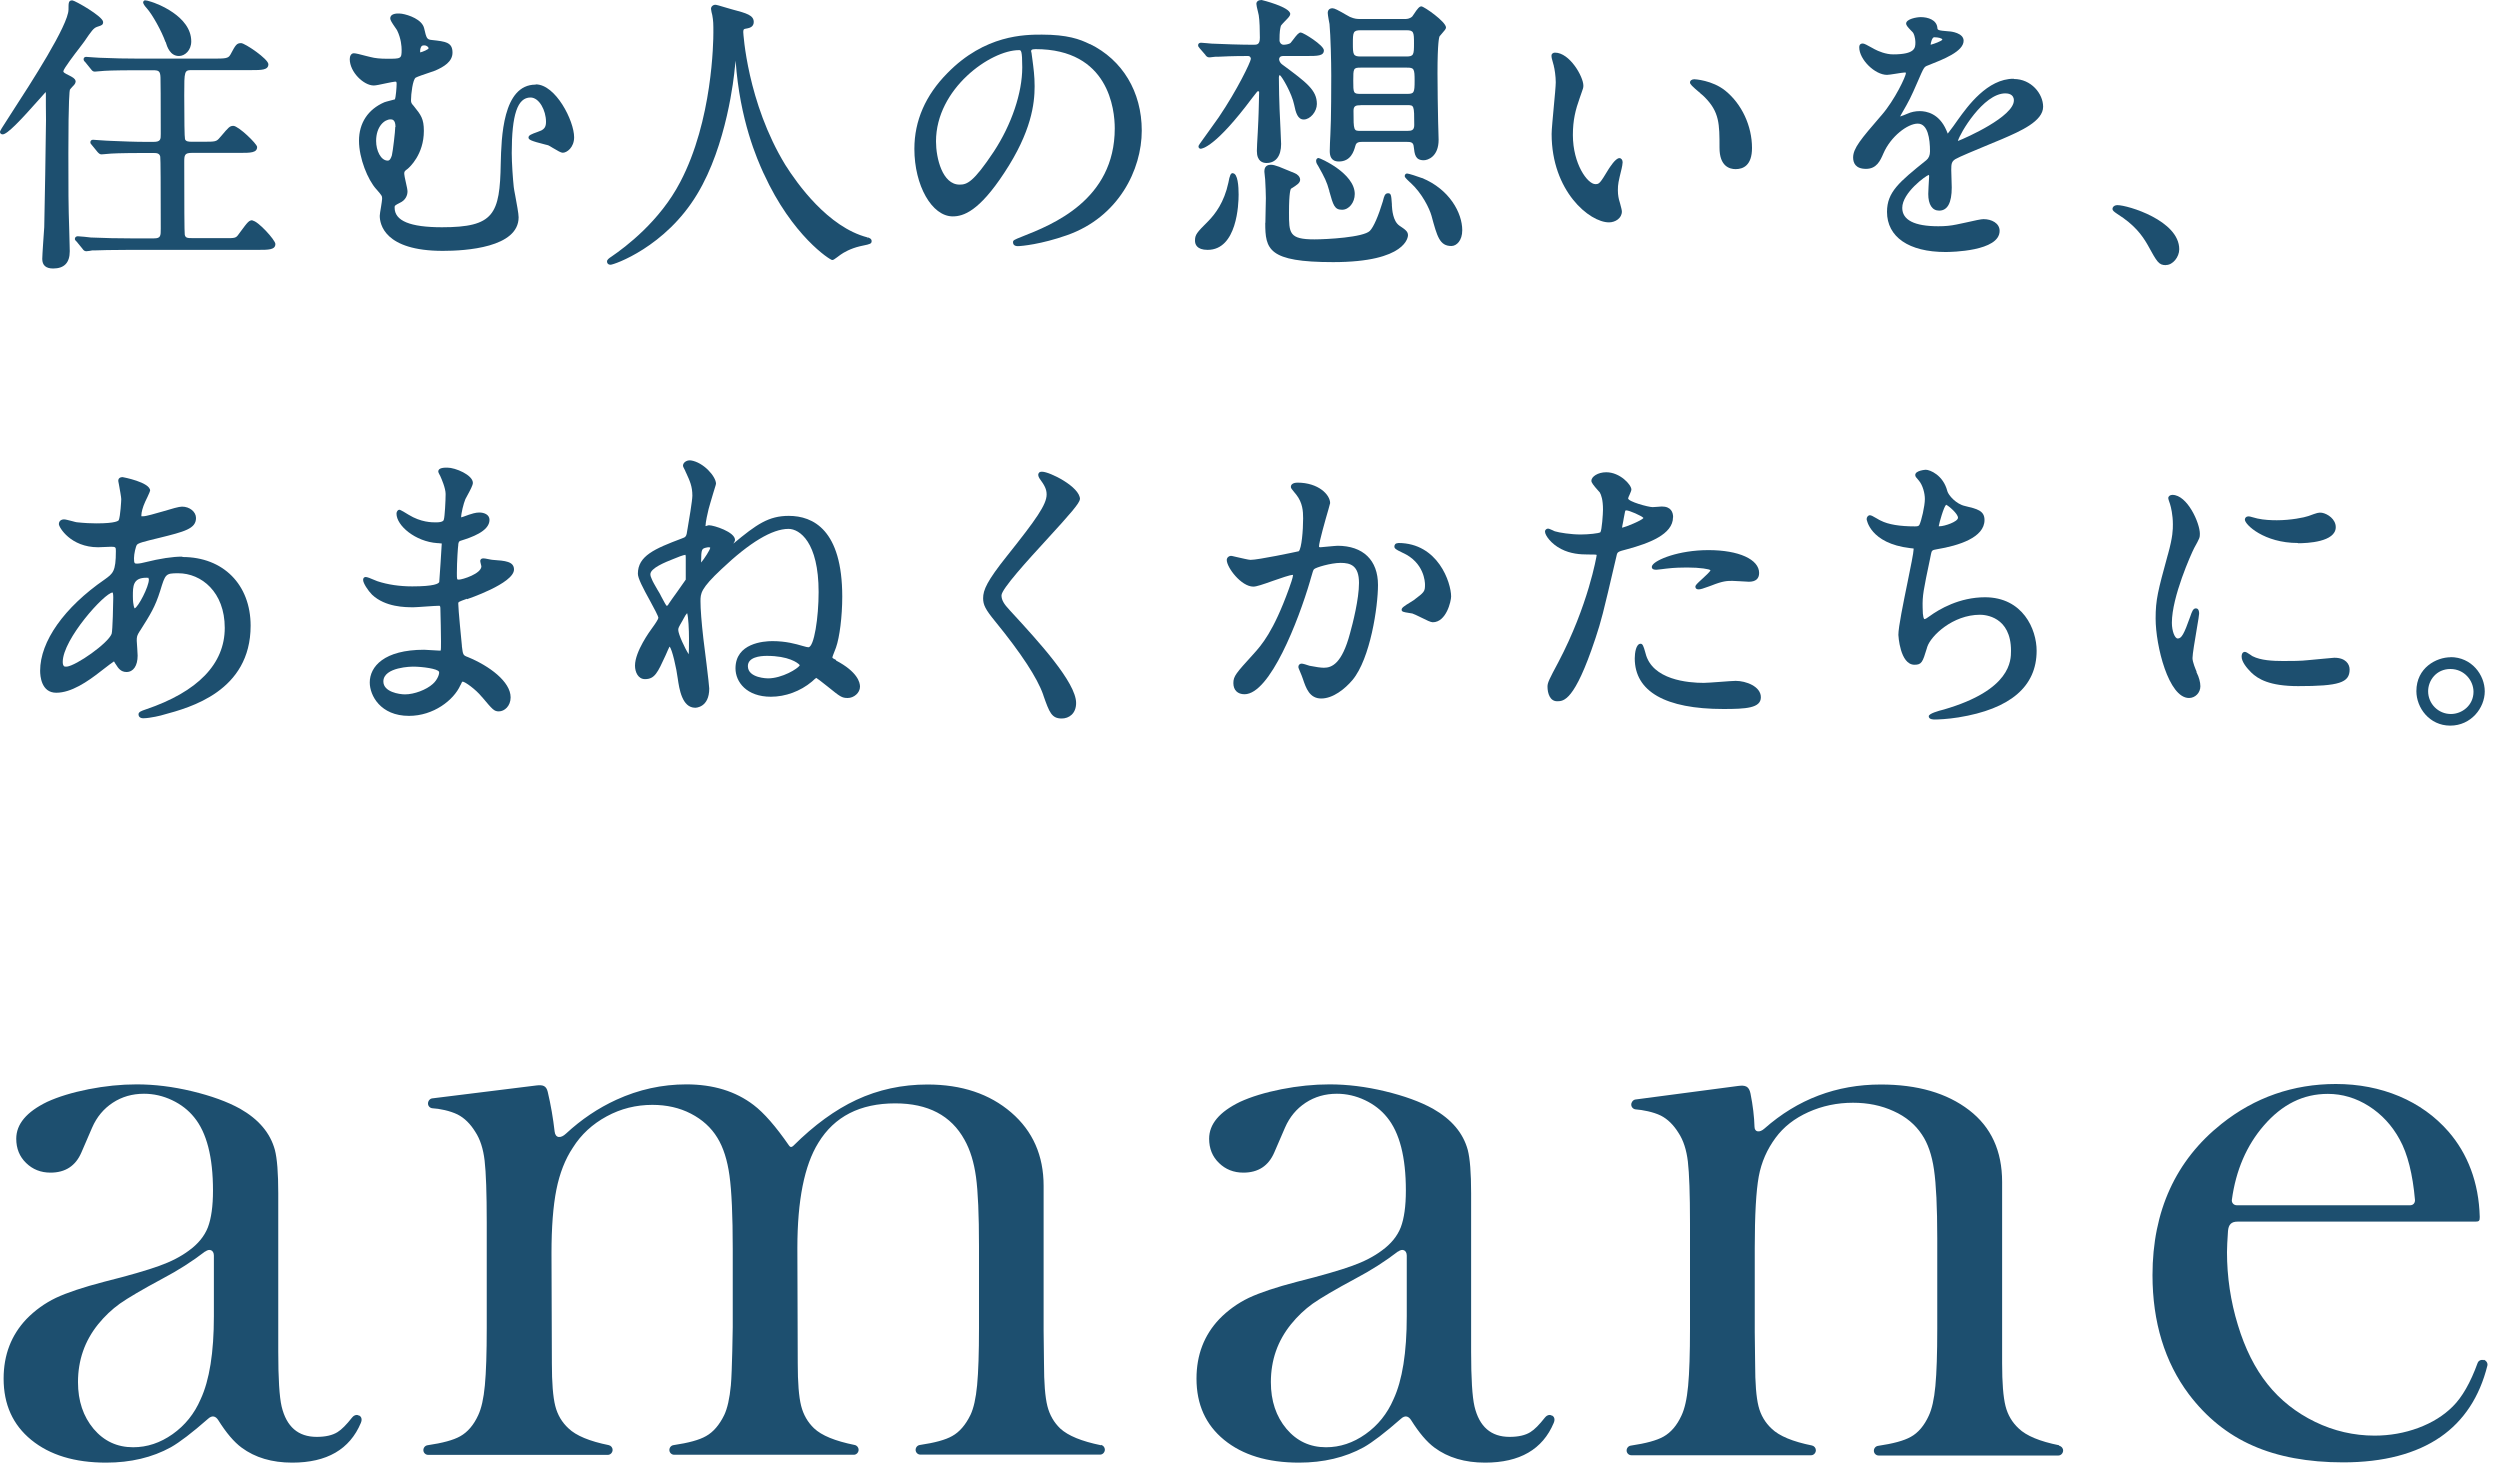 <svg width="112" height="66" viewBox="0 0 112 66" fill="none" xmlns="http://www.w3.org/2000/svg">
<path d="M11.318 9.867C11.155 9.867 11.105 9.934 10.769 10.388L10.691 10.494C10.567 10.674 10.523 10.674 10.013 10.668H8.618C8.389 10.668 8.305 10.657 8.277 10.511C8.26 10.421 8.254 9.139 8.254 7.252C8.254 6.949 8.271 6.849 8.596 6.849H10.746C11.211 6.849 11.519 6.849 11.519 6.585C11.519 6.445 10.679 5.639 10.455 5.639C10.293 5.639 10.242 5.701 9.901 6.104L9.856 6.154C9.694 6.35 9.66 6.35 9.078 6.35H8.59C8.445 6.35 8.322 6.339 8.288 6.233C8.266 6.154 8.254 5.381 8.254 4.267C8.254 3.153 8.254 3.141 8.618 3.141H11.251C11.715 3.141 12.023 3.141 12.023 2.878C12.023 2.643 10.97 1.932 10.803 1.932C10.601 1.932 10.556 2.01 10.326 2.441L10.315 2.458C10.226 2.621 10.08 2.626 9.548 2.626H6.233C5.65 2.626 5.113 2.615 4.441 2.587C4.402 2.587 4.295 2.576 4.178 2.57C4.049 2.559 3.914 2.548 3.864 2.548C3.758 2.548 3.746 2.621 3.746 2.654C3.746 2.699 3.763 2.733 3.819 2.783L4.082 3.108C4.122 3.158 4.161 3.209 4.245 3.209C4.267 3.209 4.329 3.203 4.39 3.197C4.446 3.192 4.502 3.186 4.525 3.186C4.67 3.169 5.074 3.147 6.182 3.147H6.849C7.112 3.147 7.179 3.181 7.19 3.472C7.196 3.545 7.202 4.491 7.202 6.003C7.202 6.238 7.202 6.356 6.877 6.356H6.552C6.009 6.356 5.527 6.333 4.967 6.311L4.743 6.3C4.704 6.3 4.598 6.289 4.48 6.283C4.351 6.272 4.217 6.261 4.166 6.261C4.088 6.261 4.049 6.317 4.049 6.367C4.049 6.423 4.06 6.44 4.122 6.507L4.374 6.815C4.435 6.877 4.474 6.916 4.547 6.916C4.57 6.916 4.631 6.91 4.693 6.905C4.749 6.899 4.805 6.893 4.827 6.893C4.973 6.877 5.382 6.854 6.485 6.854H6.877C7.022 6.854 7.146 6.865 7.179 7.017C7.196 7.106 7.202 8.372 7.202 10.237C7.202 10.567 7.202 10.679 6.899 10.679H5.852C5.27 10.679 4.732 10.668 4.071 10.64C3.987 10.629 3.578 10.584 3.483 10.584C3.41 10.584 3.354 10.634 3.354 10.701C3.354 10.746 3.377 10.774 3.438 10.83L3.69 11.138C3.73 11.194 3.774 11.256 3.864 11.256C3.914 11.256 4.105 11.228 4.138 11.217C4.172 11.217 4.222 11.217 4.295 11.217C4.502 11.211 4.928 11.194 5.79 11.194H11.553C12.029 11.194 12.337 11.194 12.337 10.931C12.337 10.752 11.542 9.884 11.312 9.884L11.318 9.867Z" fill="#1D4F6F"/>
<path d="M2.05 4.133C2.05 4.133 2.05 4.189 2.055 4.222C2.055 4.234 2.055 4.463 2.055 4.71C2.055 5.012 2.061 5.354 2.061 5.376C2.061 5.852 1.994 9.85 1.982 10.175C1.971 10.338 1.893 11.435 1.893 11.598C1.893 11.883 2.055 12.029 2.38 12.029C2.878 12.029 3.125 11.771 3.125 11.256C3.125 11.239 3.125 11.127 3.119 10.982C3.114 10.735 3.102 10.399 3.102 10.321C3.063 9.167 3.063 8.54 3.063 6.866C3.063 4.39 3.119 4.054 3.13 4.021C3.153 3.982 3.198 3.937 3.237 3.892C3.287 3.842 3.343 3.786 3.366 3.735C3.388 3.696 3.394 3.651 3.382 3.612C3.354 3.517 3.242 3.455 3.136 3.399C2.839 3.254 2.839 3.237 2.839 3.186C2.856 3.069 3.349 2.419 3.562 2.145C3.657 2.022 3.73 1.926 3.769 1.87C4.105 1.378 4.189 1.26 4.346 1.204L4.396 1.187C4.553 1.137 4.62 1.114 4.62 0.986C4.62 0.734 3.343 0.017 3.242 0.017C3.069 0.017 3.069 0.118 3.069 0.426C3.069 1.12 1.372 3.741 0.554 5.001C0.034 5.802 0 5.863 0 5.914C0 5.964 0.039 6.02 0.118 6.02C0.325 6.02 0.896 5.421 1.809 4.39C1.893 4.295 1.977 4.2 2.038 4.133H2.05Z" fill="#1D4F6F"/>
<path d="M7.42 1.876C7.487 2.1 7.622 2.509 8.019 2.509C8.282 2.509 8.568 2.257 8.568 1.854C8.568 0.706 6.972 0.14 6.787 0.084C6.485 -0.017 6.462 0.017 6.44 0.045C6.412 0.073 6.356 0.129 6.58 0.375C6.826 0.65 7.241 1.394 7.414 1.882L7.42 1.876Z" fill="#1D4F6F"/>
<path d="M23.996 3.791C22.517 3.791 22.462 6.177 22.433 7.325C22.394 9.604 22.131 10.181 19.802 10.181C18.373 10.181 17.679 9.895 17.679 9.302C17.679 9.212 17.679 9.206 17.92 9.083C18.166 8.971 18.256 8.753 18.256 8.579C18.256 8.506 18.228 8.366 18.177 8.148C18.144 8.002 18.11 7.84 18.11 7.79C18.11 7.683 18.122 7.666 18.267 7.56C18.34 7.498 18.989 6.927 18.989 5.863C18.989 5.32 18.855 5.146 18.553 4.771L18.536 4.749C18.435 4.637 18.413 4.603 18.413 4.486C18.413 4.217 18.491 3.556 18.625 3.478C18.704 3.433 19.017 3.326 19.219 3.259C19.342 3.22 19.443 3.186 19.494 3.164C19.88 2.996 20.272 2.766 20.272 2.358C20.272 1.893 19.964 1.859 19.348 1.792C19.124 1.77 19.107 1.725 19.001 1.266C18.911 0.874 18.312 0.666 18.004 0.616C17.881 0.599 17.657 0.588 17.545 0.683C17.506 0.722 17.483 0.767 17.483 0.823C17.483 0.896 17.55 1.008 17.701 1.226C17.741 1.288 17.78 1.333 17.791 1.361C17.97 1.725 17.993 2.089 17.993 2.229C17.993 2.632 17.97 2.632 17.349 2.632C17.046 2.632 16.8 2.61 16.593 2.554C16.559 2.548 16.492 2.526 16.408 2.509C16.139 2.436 15.932 2.386 15.854 2.386C15.725 2.386 15.669 2.52 15.669 2.649C15.669 3.231 16.296 3.83 16.744 3.83C16.834 3.83 17.046 3.786 17.276 3.735C17.45 3.702 17.645 3.657 17.701 3.657C17.752 3.657 17.769 3.657 17.769 3.763C17.769 3.898 17.735 4.357 17.69 4.452C17.651 4.463 17.573 4.486 17.5 4.502C17.354 4.542 17.259 4.564 17.22 4.581C16.486 4.9 16.083 5.51 16.083 6.306C16.083 7.101 16.481 8.053 16.85 8.467L16.867 8.484C17.113 8.77 17.119 8.775 17.119 8.91C17.119 8.96 17.091 9.128 17.069 9.274C17.041 9.442 17.013 9.598 17.013 9.666C17.013 10.035 17.214 11.239 19.841 11.239C20.86 11.239 23.234 11.094 23.234 9.733C23.234 9.576 23.15 9.128 23.083 8.764C23.049 8.59 23.021 8.439 23.016 8.378C22.977 8.019 22.926 7.291 22.926 6.854C22.926 5.135 23.184 4.368 23.766 4.368C24.158 4.368 24.461 4.95 24.461 5.454C24.461 5.662 24.405 5.762 24.248 5.846C24.226 5.858 24.142 5.891 24.074 5.914C23.811 6.009 23.677 6.059 23.677 6.16C23.677 6.255 23.772 6.311 24.422 6.474C24.483 6.49 24.534 6.502 24.556 6.507C24.59 6.518 24.679 6.574 24.763 6.625C24.987 6.759 25.133 6.843 25.211 6.843C25.396 6.843 25.721 6.608 25.721 6.149C25.721 5.41 24.892 3.78 24.002 3.78L23.996 3.791ZM17.707 5.69C17.707 5.88 17.601 6.776 17.556 6.961C17.517 7.084 17.466 7.196 17.371 7.196C17.058 7.196 16.85 6.742 16.85 6.317C16.85 5.656 17.231 5.348 17.494 5.348C17.561 5.348 17.718 5.348 17.718 5.69H17.707ZM18.827 2.352C18.827 2.352 18.822 2.341 18.822 2.296C18.822 2.206 18.844 2.094 18.911 2.05C18.933 2.038 18.967 2.033 19.006 2.033C19.13 2.033 19.202 2.122 19.202 2.162C19.191 2.218 18.933 2.324 18.833 2.346L18.827 2.352Z" fill="#1D4F6F"/>
<path d="M38.87 10.634L38.836 10.707L38.858 10.634C37.094 10.175 35.711 8.226 35.185 7.392C33.471 4.586 33.298 1.462 33.298 1.434C33.298 1.366 33.309 1.344 33.32 1.322C33.342 1.294 33.387 1.288 33.482 1.271C33.566 1.254 33.768 1.21 33.768 0.986C33.768 0.683 33.449 0.594 32.816 0.426C32.771 0.414 32.665 0.381 32.542 0.347C32.228 0.252 32.094 0.213 32.038 0.213C31.959 0.213 31.853 0.28 31.853 0.398C31.853 0.448 31.898 0.644 31.909 0.672C31.959 0.941 31.959 1.081 31.959 1.456C31.959 1.854 31.92 5.404 30.475 8.154C29.562 9.912 28.017 11.071 27.401 11.491C27.272 11.575 27.194 11.637 27.194 11.715C27.194 11.805 27.255 11.861 27.35 11.861C27.513 11.861 29.814 11.06 31.231 8.702C32.564 6.507 32.889 3.41 32.917 3.063L32.928 2.974C32.939 2.873 32.95 2.783 32.956 2.716C33.141 5.398 33.936 7.162 34.199 7.745L34.222 7.79C35.493 10.573 37.19 11.648 37.279 11.648C37.335 11.648 37.369 11.626 37.503 11.525L37.654 11.413C37.794 11.312 38.102 11.133 38.528 11.032L38.657 11.004C38.982 10.937 39.049 10.92 39.049 10.797C39.049 10.691 38.931 10.651 38.87 10.634Z" fill="#1D4F6F"/>
<path d="M48.821 1.977C48.379 1.753 47.807 1.551 46.676 1.551C45.914 1.551 44.128 1.551 42.443 3.276C41.462 4.267 40.964 5.41 40.964 6.67C40.964 8.31 41.748 9.694 42.683 9.694C43.159 9.694 43.859 9.47 44.99 7.745C46.211 5.897 46.351 4.642 46.351 3.864C46.351 3.405 46.301 3.046 46.256 2.699C46.245 2.61 46.234 2.526 46.222 2.447C46.222 2.408 46.211 2.374 46.206 2.346C46.206 2.33 46.194 2.313 46.194 2.307C46.194 2.257 46.194 2.201 46.391 2.201C49.683 2.201 49.941 4.917 49.941 5.751C49.941 8.966 47.135 10.069 45.786 10.601C45.422 10.746 45.383 10.763 45.383 10.858C45.383 10.943 45.438 11.027 45.595 11.027C45.769 11.027 46.648 10.943 47.796 10.539C50.114 9.727 51.151 7.599 51.151 5.852C51.151 4.105 50.282 2.682 48.827 1.971L48.821 1.977ZM45.797 3.018C45.797 4.161 45.321 5.572 44.526 6.787C43.607 8.17 43.322 8.271 42.991 8.271C42.218 8.271 41.933 7.084 41.933 6.334C41.933 3.97 44.38 2.246 45.651 2.246C45.741 2.246 45.797 2.246 45.797 3.018Z" fill="#1D4F6F"/>
<path d="M56.683 9.985C56.683 11.172 56.812 11.743 59.724 11.743C63.039 11.743 63.078 10.584 63.078 10.539C63.078 10.371 62.961 10.287 62.692 10.108C62.395 9.901 62.367 9.374 62.356 9.201V9.145C62.328 8.742 62.322 8.658 62.182 8.658C62.042 8.658 62.009 8.798 61.964 8.971L61.953 9.016C61.751 9.682 61.538 10.17 61.37 10.343C61.079 10.634 59.444 10.724 58.884 10.724C57.747 10.724 57.747 10.444 57.747 9.52C57.747 8.596 57.82 8.467 57.842 8.45C58.106 8.288 58.246 8.193 58.246 8.053C58.246 7.913 58.117 7.801 57.999 7.756C57.954 7.734 57.82 7.678 57.344 7.487C57.344 7.487 57.322 7.482 57.322 7.476C57.12 7.409 57.042 7.381 56.935 7.381C56.644 7.381 56.644 7.61 56.644 7.694C56.644 7.728 56.655 7.823 56.666 7.913C56.678 7.997 56.683 8.081 56.683 8.114C56.694 8.355 56.711 8.63 56.711 8.882C56.711 8.96 56.706 9.184 56.7 9.408C56.694 9.649 56.689 9.895 56.689 9.979L56.683 9.985Z" fill="#1D4F6F"/>
<path d="M59.562 1.07C59.612 1.618 59.64 2.761 59.64 3.382C59.64 3.59 59.64 5.426 59.601 6.026C59.59 6.216 59.573 6.597 59.573 6.765C59.573 6.966 59.618 7.235 59.982 7.235C60.519 7.235 60.654 6.77 60.715 6.552L60.726 6.518C60.76 6.378 60.883 6.356 61.018 6.356H63.022C63.207 6.356 63.319 6.373 63.336 6.574C63.375 6.916 63.403 7.179 63.784 7.179C63.969 7.179 64.45 7.017 64.45 6.261C64.45 6.194 64.445 6.014 64.439 5.841C64.434 5.678 64.428 5.522 64.428 5.46C64.417 4.827 64.4 4.038 64.4 3.287C64.4 1.887 64.473 1.663 64.495 1.624C64.506 1.607 64.551 1.557 64.585 1.518C64.719 1.366 64.781 1.294 64.781 1.232C64.781 0.974 63.795 0.286 63.678 0.286C63.588 0.286 63.504 0.386 63.342 0.633C63.314 0.678 63.28 0.728 63.269 0.739C63.146 0.851 63.011 0.851 62.944 0.851H60.939C60.81 0.851 60.693 0.851 60.474 0.756C60.435 0.739 60.362 0.694 60.273 0.644C59.942 0.454 59.786 0.37 59.696 0.37C59.562 0.37 59.483 0.448 59.483 0.582C59.483 0.678 59.562 1.075 59.562 1.075V1.07ZM63.034 4.206H60.95C60.631 4.206 60.626 4.166 60.626 3.618C60.626 3.069 60.631 3.03 60.95 3.03H63.034C63.347 3.03 63.375 3.074 63.375 3.618C63.375 4.161 63.347 4.206 63.034 4.206ZM63.006 2.531H60.962C60.62 2.531 60.609 2.447 60.609 1.943C60.609 1.439 60.62 1.355 60.962 1.355H63.006C63.336 1.355 63.347 1.439 63.347 1.943C63.347 2.447 63.336 2.531 63.006 2.531ZM60.95 4.71H63.045C63.347 4.71 63.358 4.71 63.358 5.6C63.358 5.841 63.235 5.863 63.045 5.863H60.95C60.648 5.863 60.637 5.863 60.637 4.962C60.637 4.732 60.76 4.715 60.95 4.715V4.71Z" fill="#1D4F6F"/>
<path d="M54.001 2.464C54.034 2.509 54.085 2.57 54.169 2.57C54.197 2.57 54.27 2.565 54.337 2.554C54.387 2.548 54.438 2.542 54.454 2.542C54.471 2.542 54.51 2.542 54.572 2.542C54.779 2.531 55.216 2.509 55.922 2.509C55.994 2.509 56.039 2.576 56.039 2.638C56.028 2.778 55.434 4.021 54.6 5.253C54.544 5.337 54.376 5.572 54.197 5.818C53.693 6.513 53.693 6.518 53.693 6.558C53.693 6.658 53.777 6.664 53.788 6.664C53.85 6.664 54.449 6.602 56.106 4.379L56.146 4.329C56.274 4.161 56.336 4.082 56.358 4.082C56.381 4.082 56.409 4.105 56.409 4.122C56.409 4.194 56.403 4.402 56.398 4.603C56.392 4.799 56.386 4.99 56.386 5.051C56.386 5.191 56.364 5.572 56.347 5.942C56.325 6.3 56.308 6.642 56.308 6.765C56.308 7.235 56.577 7.302 56.739 7.302C57.154 7.302 57.394 6.994 57.394 6.451C57.394 6.401 57.383 6.126 57.366 5.779C57.338 5.225 57.305 4.469 57.305 4.25C57.305 4.189 57.305 4.026 57.299 3.858C57.299 3.69 57.294 3.528 57.294 3.466C57.294 3.388 57.333 3.366 57.333 3.36C57.439 3.433 57.876 4.189 57.977 4.687C58.05 5.051 58.139 5.354 58.408 5.354C58.699 5.354 58.996 5.001 58.996 4.659C58.996 4.038 58.542 3.702 57.445 2.89C57.316 2.794 57.305 2.682 57.305 2.654C57.305 2.61 57.322 2.509 57.49 2.509H58.526C59.018 2.509 59.31 2.509 59.31 2.257C59.31 2.027 58.386 1.456 58.274 1.456C58.184 1.456 58.094 1.562 57.926 1.786C57.887 1.837 57.837 1.904 57.82 1.921C57.747 1.988 57.562 2.005 57.506 2.005C57.394 2.005 57.322 1.898 57.322 1.82C57.322 1.389 57.35 1.294 57.383 1.159C57.394 1.126 57.501 1.019 57.568 0.946C57.736 0.778 57.803 0.7 57.803 0.627C57.803 0.314 56.532 0 56.521 0C56.375 0 56.286 0.067 56.286 0.174C56.286 0.23 56.314 0.358 56.358 0.532C56.375 0.599 56.386 0.661 56.392 0.683C56.431 0.913 56.442 1.366 56.442 1.691C56.442 2.016 56.302 2.005 56.129 2.005C55.619 2.005 54.768 1.977 54.281 1.954C54.242 1.954 54.135 1.943 54.034 1.932C53.934 1.921 53.844 1.915 53.81 1.915C53.693 1.915 53.676 1.988 53.676 2.022C53.676 2.078 53.687 2.094 53.749 2.167L54.006 2.464H54.001Z" fill="#1D4F6F"/>
<path d="M59.55 8.557C59.73 9.201 59.786 9.397 60.127 9.397C60.435 9.397 60.693 9.072 60.693 8.691C60.693 7.762 59.136 7.078 59.069 7.078C59.002 7.078 58.962 7.146 58.962 7.196C58.962 7.286 58.985 7.325 59.052 7.431C59.349 7.958 59.444 8.154 59.545 8.529L59.556 8.557H59.55Z" fill="#1D4F6F"/>
<path d="M63.694 7.974C63.521 7.907 63.101 7.773 63.039 7.773C63.017 7.773 62.933 7.784 62.933 7.89C62.933 7.929 62.944 7.957 63.163 8.165L63.185 8.181C63.711 8.658 64.042 9.346 64.131 9.665C64.383 10.595 64.495 11.021 65.022 11.021C65.257 11.021 65.509 10.774 65.509 10.315C65.509 9.542 64.943 8.484 63.706 7.974H63.694Z" fill="#1D4F6F"/>
<path d="M55.227 7.756C55.138 7.756 55.093 7.846 55.031 8.187C54.841 9.072 54.438 9.587 54.146 9.89C53.603 10.433 53.536 10.511 53.536 10.786C53.536 10.937 53.609 11.194 54.102 11.194C55.423 11.194 55.49 9.134 55.49 8.719C55.49 8.361 55.457 7.762 55.227 7.762V7.756Z" fill="#1D4F6F"/>
<path d="M76.177 4.183C76.261 4.25 76.334 4.312 76.362 4.345C77.034 5.017 77.034 5.555 77.034 6.619C77.034 7.453 77.487 7.577 77.756 7.577C78.092 7.577 78.49 7.414 78.49 6.63C78.49 5.639 78.03 4.659 77.297 4.065C76.709 3.589 75.919 3.55 75.908 3.55C75.79 3.55 75.712 3.612 75.712 3.696C75.712 3.769 75.796 3.858 76.177 4.177V4.183Z" fill="#1D4F6F"/>
<path d="M69.608 2.946C69.647 3.08 69.698 3.427 69.698 3.685C69.698 3.847 69.653 4.334 69.608 4.799C69.563 5.298 69.513 5.813 69.513 6.003C69.513 8.562 71.21 9.962 72.083 9.962C72.363 9.962 72.66 9.778 72.66 9.475C72.66 9.414 72.626 9.29 72.576 9.1L72.553 9.022C72.52 8.915 72.481 8.747 72.481 8.523C72.481 8.254 72.503 8.148 72.649 7.554C72.665 7.504 72.694 7.325 72.694 7.269C72.694 7.162 72.632 7.084 72.548 7.084C72.369 7.084 72.106 7.521 72.072 7.566C71.674 8.226 71.646 8.249 71.473 8.249C71.12 8.249 70.465 7.342 70.465 6.048C70.465 5.382 70.582 4.917 70.773 4.385C70.806 4.29 70.829 4.217 70.851 4.161C70.918 3.976 70.935 3.931 70.935 3.836C70.935 3.433 70.319 2.358 69.664 2.358C69.585 2.358 69.507 2.402 69.507 2.492C69.507 2.582 69.518 2.615 69.591 2.878L69.614 2.957L69.608 2.946Z" fill="#1D4F6F"/>
<path d="M90.21 3.528C89.034 3.528 88.15 4.76 87.718 5.359C87.657 5.454 87.377 5.841 87.259 5.986C87.237 5.941 87.214 5.88 87.192 5.824C86.867 5.085 86.307 4.978 86.005 4.978C85.809 4.978 85.624 5.017 85.462 5.09C85.361 5.135 85.198 5.197 85.126 5.219C85.137 5.197 85.148 5.169 85.176 5.124L85.198 5.085C85.54 4.491 85.596 4.385 85.91 3.662C86.195 3.001 86.201 2.996 86.363 2.934L86.391 2.923C87.058 2.66 87.97 2.307 87.97 1.825C87.97 1.478 87.41 1.405 87.31 1.405C86.806 1.366 86.8 1.344 86.794 1.243C86.761 0.89 86.374 0.767 86.05 0.767C85.865 0.767 85.394 0.851 85.394 1.058C85.394 1.131 85.467 1.215 85.618 1.372C85.658 1.411 85.708 1.461 85.714 1.478C85.803 1.646 85.809 1.859 85.809 1.898C85.809 2.139 85.809 2.436 84.812 2.436C84.487 2.436 84.151 2.296 83.983 2.206C83.961 2.195 83.927 2.178 83.882 2.15C83.642 2.016 83.518 1.949 83.451 1.949C83.378 1.949 83.294 1.977 83.294 2.122C83.294 2.665 83.994 3.354 84.538 3.354C84.599 3.354 84.75 3.332 84.924 3.304C85.081 3.281 85.26 3.248 85.322 3.248C85.361 3.248 85.383 3.259 85.389 3.259C85.389 3.41 84.885 4.48 84.297 5.157L84.252 5.208C83.378 6.221 83.02 6.641 83.02 7.056C83.02 7.291 83.121 7.565 83.597 7.565C84.073 7.565 84.235 7.201 84.375 6.877C84.706 6.109 85.462 5.538 85.915 5.538C86.369 5.538 86.464 6.216 86.464 6.781C86.464 6.955 86.408 7.089 86.296 7.179C85.086 8.153 84.538 8.601 84.538 9.492C84.538 10.617 85.518 11.29 87.158 11.29C87.405 11.29 89.583 11.261 89.583 10.343C89.583 9.996 89.219 9.817 88.861 9.817C88.754 9.817 88.469 9.878 88.077 9.968C87.898 10.007 87.724 10.046 87.657 10.057C87.388 10.114 87.142 10.136 86.834 10.136C85.764 10.136 85.221 9.856 85.221 9.313C85.221 8.635 86.279 7.868 86.414 7.834C86.419 7.84 86.425 7.868 86.425 7.913C86.425 7.918 86.425 7.957 86.419 8.013C86.408 8.198 86.386 8.59 86.386 8.691C86.386 9.167 86.565 9.436 86.873 9.436C87.248 9.436 87.438 9.089 87.438 8.4C87.438 8.338 87.433 8.17 87.427 8.002C87.422 7.834 87.416 7.672 87.416 7.61C87.416 7.336 87.433 7.235 87.601 7.129C87.758 7.033 88.514 6.72 89.068 6.49C89.32 6.384 89.533 6.3 89.634 6.255L89.701 6.227C90.518 5.874 91.532 5.432 91.532 4.782C91.532 4.194 90.994 3.539 90.222 3.539L90.21 3.528ZM90.222 4.497C90.222 5.219 88.094 6.171 87.713 6.317C87.797 5.986 88.85 4.183 89.841 4.183C89.953 4.183 90.222 4.211 90.222 4.497ZM86.492 2.01C86.492 1.943 86.554 1.669 86.649 1.669C86.828 1.669 87.013 1.713 87.018 1.775C86.985 1.842 86.649 1.965 86.492 2.005V2.01Z" fill="#1D4F6F"/>
<path d="M97.042 11.872C97.339 11.872 97.63 11.519 97.63 11.166C97.63 9.879 95.317 9.19 94.864 9.19C94.718 9.19 94.64 9.274 94.64 9.363C94.64 9.425 94.69 9.475 94.858 9.587C95.631 10.075 95.962 10.534 96.208 10.959C96.645 11.755 96.712 11.878 97.037 11.878L97.042 11.872Z" fill="#1D4F6F"/>
<path d="M8.165 24.937C7.734 24.937 7.174 25.021 6.502 25.189C6.429 25.211 6.238 25.25 6.149 25.25C6.031 25.25 6.003 25.25 6.003 25.004C6.003 24.819 6.082 24.478 6.132 24.41C6.194 24.326 6.44 24.265 7.134 24.097C8.266 23.817 8.781 23.688 8.781 23.206C8.781 22.926 8.495 22.697 8.154 22.697C8.019 22.697 7.689 22.792 7.302 22.91C6.95 23.01 6.552 23.128 6.423 23.128C6.356 23.128 6.334 23.128 6.334 23.128C6.334 23.128 6.334 23.111 6.334 23.078C6.334 22.96 6.39 22.725 6.507 22.473C6.507 22.473 6.726 22.025 6.726 21.98C6.726 21.605 5.505 21.375 5.494 21.375C5.348 21.375 5.298 21.459 5.298 21.532C5.298 21.543 5.298 21.56 5.331 21.722C5.365 21.918 5.432 22.277 5.432 22.361C5.432 22.422 5.393 23.134 5.32 23.302C5.309 23.324 5.214 23.447 4.318 23.447C4.11 23.447 3.791 23.436 3.438 23.397C3.41 23.397 3.338 23.374 3.254 23.352C3.058 23.302 2.929 23.268 2.873 23.268C2.727 23.268 2.638 23.352 2.638 23.481C2.638 23.621 3.164 24.517 4.396 24.517C4.458 24.517 4.682 24.506 4.833 24.5C4.911 24.5 4.973 24.494 4.984 24.494C5.186 24.494 5.191 24.522 5.191 24.69C5.191 25.603 5.062 25.693 4.687 25.962C2.878 27.21 1.798 28.734 1.798 30.05C1.798 30.279 1.848 31.035 2.52 31.035C3.192 31.035 3.92 30.542 4.53 30.061L4.676 29.949C4.81 29.842 5.029 29.68 5.107 29.63C5.124 29.652 5.146 29.691 5.174 29.742L5.191 29.764L5.202 29.781C5.292 29.926 5.41 30.106 5.667 30.106C5.975 30.106 6.166 29.826 6.166 29.372C6.166 29.327 6.154 29.193 6.149 29.053C6.138 28.907 6.126 28.756 6.126 28.706C6.126 28.521 6.138 28.47 6.261 28.274L6.278 28.252C6.742 27.518 6.95 27.188 7.174 26.477C7.409 25.71 7.414 25.682 7.986 25.682C9.022 25.682 10.069 26.522 10.069 28.129C10.069 29.736 8.876 30.99 6.518 31.786C6.339 31.847 6.205 31.892 6.205 32.004C6.205 32.088 6.261 32.178 6.418 32.178C6.72 32.178 7.252 32.049 7.342 32.015C8.506 31.702 11.228 30.968 11.228 28.034C11.228 26.191 10.002 24.954 8.176 24.954L8.165 24.937ZM6.031 27.255C6.031 27.255 5.953 27.149 5.953 26.706C5.953 26.264 5.953 25.883 6.552 25.883C6.63 25.883 6.653 25.889 6.647 25.883C6.653 25.894 6.664 25.945 6.67 25.962C6.67 26.286 6.188 27.205 6.031 27.255ZM2.862 29.837C2.828 29.809 2.811 29.742 2.811 29.652C2.811 28.638 4.693 26.55 5.046 26.544C5.051 26.55 5.074 26.589 5.074 26.774C5.074 27.009 5.046 28.274 5.001 28.398C4.833 28.829 3.422 29.814 2.996 29.865C2.934 29.87 2.89 29.865 2.862 29.842V29.837Z" fill="#1D4F6F"/>
<path d="M20.916 26.846C20.916 26.846 23.027 26.141 23.027 25.514C23.027 25.15 22.63 25.122 22.075 25.082C22.047 25.082 21.958 25.066 21.879 25.049C21.767 25.026 21.7 25.015 21.661 25.015C21.526 25.015 21.515 25.105 21.515 25.133C21.515 25.161 21.526 25.2 21.543 25.273C21.555 25.312 21.566 25.351 21.566 25.368C21.566 25.704 20.715 25.967 20.558 25.967C20.468 25.967 20.468 25.967 20.468 25.665C20.468 25.139 20.518 24.472 20.53 24.422C20.53 24.416 20.53 24.41 20.53 24.399C20.537 24.302 20.567 24.246 20.619 24.231L20.67 24.215C21.078 24.086 21.93 23.811 21.93 23.291C21.93 23.05 21.683 22.96 21.471 22.96C21.302 22.96 21.123 23.022 21 23.061L20.972 23.072C20.782 23.139 20.698 23.173 20.659 23.178C20.659 22.999 20.765 22.562 20.849 22.361C20.86 22.338 20.888 22.282 20.927 22.215C21.067 21.958 21.185 21.739 21.185 21.633C21.185 21.28 20.401 20.95 20.043 20.95C19.908 20.95 19.634 20.95 19.634 21.123C19.634 21.157 19.651 21.185 19.695 21.274C19.712 21.302 19.729 21.331 19.735 21.353C19.774 21.437 19.964 21.868 19.964 22.131C19.964 22.422 19.925 23.151 19.886 23.268C19.88 23.307 19.858 23.402 19.533 23.402C19.348 23.402 18.861 23.402 18.306 23.061C18.306 23.061 17.948 22.837 17.898 22.837C17.814 22.837 17.763 22.927 17.763 23.011C17.763 23.548 18.609 24.265 19.595 24.332H19.628C19.695 24.338 19.762 24.343 19.791 24.349C19.779 24.556 19.69 26.006 19.678 26.074C19.651 26.146 19.46 26.27 18.469 26.27C17.898 26.27 17.371 26.191 16.912 26.04L16.856 26.018C16.57 25.895 16.447 25.85 16.386 25.85C16.352 25.85 16.268 25.861 16.268 25.984C16.268 26.124 16.486 26.46 16.671 26.645C17.27 27.205 18.166 27.205 18.514 27.205H18.536C18.62 27.205 18.85 27.188 19.096 27.171C19.337 27.154 19.589 27.138 19.678 27.138C19.712 27.138 19.729 27.177 19.729 27.255C19.74 27.597 19.757 28.471 19.757 28.745C19.757 28.958 19.757 29.12 19.74 29.148C19.74 29.148 19.729 29.148 19.695 29.148C19.651 29.148 19.527 29.137 19.393 29.131C19.236 29.12 19.068 29.109 19.001 29.109C17.203 29.109 16.565 29.865 16.565 30.576C16.565 31.153 17.041 32.071 18.323 32.071C19.421 32.071 20.328 31.366 20.625 30.699L20.636 30.683C20.686 30.57 20.703 30.537 20.726 30.537C20.826 30.537 21.308 30.878 21.582 31.215L21.599 31.231C22.075 31.797 22.137 31.87 22.35 31.87C22.602 31.87 22.876 31.629 22.876 31.242C22.876 30.537 21.919 29.831 20.966 29.439C20.742 29.355 20.742 29.344 20.692 28.947V28.919C20.675 28.756 20.53 27.283 20.53 27.037C20.53 26.97 20.53 26.964 20.922 26.824L20.916 26.846ZM19.387 30.643C19.102 30.901 18.558 31.108 18.144 31.108C17.892 31.108 17.175 31.002 17.175 30.531C17.175 29.87 18.486 29.865 18.497 29.865C18.934 29.865 19.611 29.96 19.667 30.095C19.701 30.167 19.606 30.453 19.387 30.643Z" fill="#1D4F6F"/>
<path d="M37.458 29.568C37.369 29.523 37.29 29.484 37.29 29.456C37.29 29.417 37.369 29.232 37.402 29.142C37.425 29.086 37.447 29.036 37.453 29.008C37.615 28.549 37.733 27.613 37.733 26.729C37.733 23.738 36.428 23.111 35.336 23.111C34.44 23.111 33.902 23.481 32.855 24.354C32.9 24.282 32.928 24.226 32.928 24.186C32.928 23.834 31.982 23.531 31.763 23.531C31.741 23.531 31.718 23.537 31.651 23.559C31.64 23.559 31.623 23.57 31.606 23.57C31.612 23.369 31.702 22.988 31.746 22.803C31.769 22.708 31.87 22.378 31.948 22.109C32.077 21.694 32.077 21.689 32.077 21.672C32.077 21.347 31.517 20.709 30.946 20.625C30.839 20.613 30.738 20.647 30.671 20.709C30.626 20.753 30.598 20.804 30.598 20.866C30.598 20.899 30.615 20.927 30.649 20.994C30.671 21.039 30.705 21.095 30.722 21.151L30.744 21.196C30.901 21.538 31.018 21.784 31.018 22.209C31.018 22.411 30.862 23.352 30.806 23.666L30.794 23.733C30.755 24.035 30.727 24.063 30.542 24.125C29.327 24.584 28.577 24.903 28.577 25.704C28.577 25.905 28.801 26.337 29.126 26.925C29.288 27.227 29.495 27.602 29.495 27.681C29.495 27.731 29.355 27.95 29.21 28.145C29.131 28.252 28.448 29.181 28.448 29.82C28.448 30.111 28.588 30.425 28.896 30.425C29.333 30.425 29.462 30.134 29.82 29.355C29.887 29.204 29.977 28.991 29.994 28.969C30.106 29.047 30.313 29.977 30.363 30.397C30.43 30.856 30.554 31.707 31.147 31.707C31.175 31.707 31.774 31.696 31.774 30.845C31.774 30.705 31.545 28.851 31.511 28.61C31.427 27.871 31.382 27.294 31.382 26.942C31.382 26.589 31.382 26.376 32.329 25.491C33.589 24.298 34.597 23.694 35.325 23.694C35.823 23.694 36.674 24.287 36.674 26.521C36.674 27.664 36.473 28.997 36.215 28.997C36.176 28.997 36.12 28.985 35.946 28.935C35.655 28.851 35.218 28.722 34.602 28.722C34.216 28.722 32.95 28.812 32.95 29.943C32.95 30.553 33.449 31.214 34.535 31.214C35.19 31.214 35.857 30.968 36.372 30.537C36.467 30.442 36.546 30.386 36.568 30.369C36.624 30.402 36.781 30.52 37.089 30.766C37.638 31.209 37.71 31.27 37.979 31.27C38.248 31.27 38.528 31.046 38.528 30.761C38.528 30.576 38.422 30.1 37.453 29.59L37.458 29.568ZM29.943 27.087L29.938 27.093C29.926 27.104 29.893 27.143 29.87 27.143C29.842 27.132 29.758 26.975 29.618 26.712L29.607 26.689C29.585 26.639 29.523 26.527 29.445 26.404C29.361 26.258 29.232 26.034 29.21 25.967C29.165 25.878 29.137 25.794 29.137 25.726C29.137 25.452 29.809 25.183 30.178 25.038C30.33 24.97 30.632 24.858 30.694 24.858C30.705 24.858 30.705 24.858 30.71 24.858C30.722 24.881 30.722 24.965 30.722 25.043V25.967C30.677 26.034 30.498 26.286 30.352 26.494C30.178 26.734 29.999 26.986 29.938 27.081L29.943 27.087ZM30.582 27.793L30.615 27.731C30.671 27.613 30.744 27.507 30.783 27.468C30.839 27.63 30.867 28.224 30.867 28.616C30.867 28.963 30.862 29.187 30.856 29.31C30.694 29.075 30.386 28.409 30.386 28.224C30.386 28.134 30.397 28.112 30.582 27.793ZM31.41 25.194C31.41 25.194 31.41 25.161 31.41 25.144C31.41 24.595 31.455 24.584 31.612 24.539C31.674 24.522 31.724 24.517 31.752 24.517C31.797 24.517 31.819 24.528 31.819 24.539C31.814 24.629 31.55 25.038 31.416 25.194H31.41ZM35.829 29.803C35.756 29.954 35.034 30.391 34.406 30.391C34.395 30.391 33.505 30.386 33.505 29.842C33.505 29.445 34.037 29.383 34.356 29.383C35.325 29.383 35.745 29.691 35.829 29.797V29.803Z" fill="#1D4F6F"/>
<path d="M48.384 22.366C48.384 21.806 47.023 21.134 46.693 21.134C46.642 21.134 46.564 21.134 46.536 21.196C46.48 21.28 46.536 21.375 46.575 21.442C46.794 21.739 46.889 21.913 46.889 22.154C46.889 22.602 46.424 23.262 45.125 24.892C44.212 26.035 44.044 26.432 44.044 26.802C44.044 27.099 44.15 27.306 44.57 27.821L44.593 27.849C45.752 29.271 46.469 30.369 46.732 31.114L46.749 31.17C47.012 31.915 47.113 32.189 47.566 32.189C47.886 32.189 48.21 31.976 48.21 31.494C48.21 30.576 46.53 28.745 45.304 27.412L45.237 27.339C44.968 27.054 44.867 26.875 44.867 26.673C44.867 26.387 46.043 25.099 46.906 24.159C47.953 23.016 48.378 22.529 48.378 22.361L48.384 22.366Z" fill="#1D4F6F"/>
<path d="M62.642 24.332C62.502 24.332 62.468 24.416 62.468 24.489C62.468 24.573 62.558 24.629 62.77 24.73L62.826 24.758C63.812 25.194 63.84 26.09 63.84 26.191C63.84 26.505 63.812 26.527 63.33 26.891C63.308 26.908 63.241 26.947 63.179 26.986C62.882 27.166 62.793 27.233 62.793 27.317C62.793 27.406 62.882 27.423 63.106 27.457C63.162 27.468 63.241 27.479 63.274 27.485C63.336 27.502 63.493 27.58 63.644 27.653C63.924 27.793 64.098 27.877 64.187 27.877C64.798 27.877 65.01 26.925 65.01 26.723C65.01 26.107 64.428 24.326 62.642 24.326V24.332Z" fill="#1D4F6F"/>
<path d="M59.931 24.45C59.87 24.45 59.663 24.472 59.461 24.489C59.332 24.5 59.181 24.517 59.158 24.517C59.091 24.517 59.091 24.494 59.091 24.478C59.091 24.298 59.383 23.268 59.511 22.831C59.59 22.557 59.59 22.557 59.59 22.54C59.59 22.165 59.069 21.622 58.123 21.622C57.988 21.622 57.831 21.672 57.831 21.806C57.831 21.868 57.854 21.896 58.011 22.086L58.072 22.159C58.358 22.523 58.38 22.898 58.38 23.223C58.38 23.761 58.313 24.573 58.184 24.696C58.016 24.735 56.37 25.082 56.023 25.082C55.938 25.082 55.597 24.998 55.395 24.954C55.205 24.909 55.177 24.903 55.154 24.903C55.048 24.903 54.959 24.987 54.959 25.088C54.959 25.424 55.608 26.281 56.151 26.281C56.286 26.281 56.571 26.186 57.025 26.023C57.383 25.9 57.786 25.754 57.926 25.754C57.926 25.754 57.926 25.766 57.926 25.782C57.926 25.85 57.809 26.214 57.747 26.37C57.047 28.308 56.515 28.902 56.151 29.305C55.373 30.162 55.255 30.29 55.255 30.604C55.255 30.918 55.446 31.102 55.754 31.102C56.896 31.102 58.173 27.793 58.688 26.04L58.711 25.956C58.817 25.592 58.828 25.547 58.867 25.502C58.934 25.424 59.623 25.217 60.06 25.217C60.497 25.217 60.883 25.329 60.883 26.118C60.883 26.835 60.603 27.938 60.48 28.375C60.116 29.742 59.663 29.915 59.31 29.915C59.181 29.915 58.94 29.882 58.666 29.826C58.537 29.781 58.369 29.73 58.313 29.73C58.229 29.73 58.167 29.792 58.167 29.876C58.167 29.904 58.167 29.926 58.313 30.262L58.369 30.414C58.509 30.828 58.666 31.293 59.192 31.293C59.718 31.293 60.251 30.867 60.592 30.464C61.393 29.501 61.734 27.177 61.734 26.208C61.734 25.094 61.068 24.45 59.914 24.45H59.931Z" fill="#1D4F6F"/>
<path d="M74.026 25.323C73.987 25.385 74.004 25.435 74.015 25.457C74.038 25.502 74.099 25.525 74.206 25.525C74.267 25.525 74.581 25.48 74.648 25.474C74.995 25.43 75.382 25.424 75.583 25.424C76.177 25.424 76.591 25.497 76.63 25.547C76.614 25.609 76.384 25.822 76.261 25.933C76.014 26.157 75.953 26.219 75.953 26.286C75.953 26.314 75.964 26.404 76.099 26.404C76.194 26.404 76.3 26.365 76.552 26.275L76.675 26.23C77.196 26.023 77.381 26.023 77.616 26.023C77.666 26.023 77.812 26.034 77.958 26.04C78.12 26.051 78.288 26.062 78.35 26.062C78.652 26.062 78.809 25.928 78.809 25.67C78.809 25.06 77.896 24.645 76.541 24.645C75.186 24.645 74.172 25.082 74.032 25.317L74.026 25.323Z" fill="#1D4F6F"/>
<path d="M77.756 30.503C77.65 30.503 77.358 30.526 77.056 30.548C76.754 30.57 76.44 30.593 76.328 30.593C75.639 30.593 74.01 30.464 73.718 29.26C73.718 29.255 73.713 29.238 73.707 29.221C73.629 28.941 73.59 28.84 73.5 28.84C73.293 28.84 73.237 29.255 73.237 29.495C73.237 30.979 74.609 31.763 77.207 31.763C78.221 31.763 78.887 31.724 78.887 31.237C78.887 30.75 78.215 30.503 77.762 30.503H77.756Z" fill="#1D4F6F"/>
<path d="M74.956 23.178C74.956 22.954 74.867 22.691 74.447 22.691C74.413 22.691 74.312 22.697 74.217 22.708C74.138 22.713 74.066 22.719 74.038 22.719C73.847 22.719 72.94 22.473 72.94 22.327C72.94 22.305 72.979 22.215 73.007 22.159C73.058 22.041 73.086 21.974 73.086 21.93C73.086 21.717 72.576 21.157 71.96 21.157C71.579 21.157 71.294 21.358 71.294 21.538C71.294 21.616 71.372 21.728 71.618 22.002C71.647 22.03 71.669 22.058 71.669 22.058C71.736 22.17 71.814 22.394 71.814 22.831C71.814 23.01 71.764 23.761 71.697 23.845C71.635 23.895 71.159 23.945 70.818 23.945C70.37 23.945 69.849 23.861 69.67 23.805C69.653 23.805 69.614 23.783 69.569 23.761C69.451 23.71 69.395 23.682 69.35 23.682C69.294 23.682 69.216 23.727 69.216 23.817C69.216 23.985 69.496 24.371 69.939 24.595C70.359 24.814 70.801 24.841 71.142 24.841C71.344 24.841 71.507 24.841 71.529 24.858C71.529 24.858 71.529 24.869 71.529 24.881C71.529 24.903 71.159 27.115 69.81 29.674C69.406 30.43 69.328 30.581 69.328 30.761C69.328 31.063 69.44 31.416 69.759 31.416C70.05 31.416 70.538 31.416 71.462 28.638L71.49 28.554C71.742 27.776 71.775 27.675 72.419 24.909C72.459 24.724 72.459 24.718 72.912 24.601C73.859 24.343 74.951 23.945 74.951 23.173L74.956 23.178ZM73.629 23.206C73.539 23.324 72.845 23.604 72.671 23.643C72.671 23.621 72.671 23.593 72.677 23.576C72.716 23.397 72.727 23.307 72.744 23.218C72.755 23.145 72.772 23.078 72.794 22.96C72.811 22.865 72.823 22.865 72.862 22.865C72.985 22.865 73.545 23.105 73.629 23.206Z" fill="#1D4F6F"/>
<path d="M88.939 26.757C87.774 26.757 86.873 27.294 86.442 27.608L86.425 27.619C86.358 27.67 86.262 27.737 86.212 27.737C86.201 27.737 86.134 27.681 86.134 27.21C86.122 26.678 86.167 26.46 86.47 25.015L86.509 24.819C86.542 24.674 86.548 24.64 86.772 24.607C87.746 24.444 88.906 24.086 88.906 23.296C88.906 22.876 88.575 22.798 88.032 22.669C87.634 22.585 87.293 22.187 87.242 22.008C87.058 21.28 86.458 21.045 86.274 21.045C86.274 21.045 85.803 21.073 85.803 21.28C85.803 21.347 85.842 21.392 85.938 21.498L85.966 21.532C86.139 21.734 86.234 22.098 86.234 22.355C86.234 22.669 86.078 23.341 85.988 23.515C85.954 23.559 85.938 23.582 85.792 23.582C85.109 23.582 84.599 23.498 84.258 23.324C84.235 23.319 84.151 23.268 84.084 23.229C83.905 23.122 83.826 23.083 83.77 23.083C83.686 23.083 83.625 23.173 83.625 23.257C83.625 23.268 83.77 24.343 85.574 24.556C85.652 24.567 85.725 24.573 85.73 24.573C85.73 24.573 85.73 24.584 85.73 24.607C85.73 24.758 85.596 25.407 85.456 26.096C85.266 27.031 85.047 28.09 85.047 28.442C85.047 28.454 85.114 29.781 85.77 29.781C86.094 29.781 86.134 29.658 86.318 29.058L86.341 28.98C86.498 28.493 87.478 27.541 88.704 27.541C88.934 27.541 90.093 27.619 90.093 29.154C90.093 29.59 90.093 30.912 87.086 31.786C86.834 31.847 86.408 31.971 86.408 32.088C86.408 32.234 86.615 32.234 86.682 32.234C86.806 32.234 87.265 32.217 87.741 32.139C90.065 31.763 91.241 30.755 91.241 29.154C91.241 28.191 90.625 26.757 88.922 26.757H88.939ZM86.856 23.57C86.878 23.425 87.08 22.703 87.186 22.613C87.304 22.663 87.718 23.016 87.718 23.195C87.718 23.375 87.108 23.576 86.906 23.576C86.878 23.576 86.862 23.576 86.856 23.576V23.57Z" fill="#1D4F6F"/>
<path d="M98.409 30.094C98.364 29.988 98.224 29.663 98.224 29.484C98.224 29.305 98.33 28.683 98.414 28.185C98.482 27.782 98.521 27.552 98.521 27.49C98.521 27.283 98.431 27.255 98.375 27.255C98.252 27.255 98.202 27.39 98.118 27.636C97.843 28.414 97.731 28.605 97.563 28.605C97.429 28.605 97.3 28.269 97.3 27.899C97.3 26.734 98.168 24.808 98.297 24.556C98.549 24.102 98.554 24.08 98.554 23.912C98.554 23.436 97.994 22.17 97.322 22.17C97.222 22.17 97.138 22.232 97.138 22.316C97.138 22.355 97.16 22.411 97.199 22.529C97.21 22.551 97.216 22.568 97.216 22.579C97.261 22.719 97.345 23.072 97.345 23.486C97.345 23.722 97.345 24.041 97.126 24.83L97.115 24.864C96.673 26.482 96.572 26.863 96.572 27.709C96.572 28.935 97.154 31.27 98.067 31.27C98.347 31.27 98.577 31.035 98.577 30.744C98.577 30.57 98.515 30.335 98.414 30.139L98.398 30.1L98.409 30.094Z" fill="#1D4F6F"/>
<path d="M102.95 24.337C103.348 24.337 104.642 24.287 104.642 23.615C104.642 23.262 104.283 23.016 104.02 22.971C103.869 22.954 103.818 22.971 103.421 23.117C103.236 23.184 102.626 23.307 102.004 23.307C101.769 23.307 101.422 23.296 101.13 23.229C101.052 23.212 100.979 23.189 100.918 23.173C100.822 23.145 100.778 23.134 100.744 23.134C100.615 23.134 100.57 23.212 100.57 23.279C100.57 23.503 101.433 24.326 102.945 24.326L102.95 24.337Z" fill="#1D4F6F"/>
<path d="M104.574 29.467C104.574 29.467 104.378 29.484 104.009 29.518C103.762 29.54 103.505 29.568 103.415 29.574C103.09 29.613 102.626 29.613 102.284 29.613C101.814 29.613 101.282 29.585 100.918 29.4C100.901 29.395 100.873 29.372 100.834 29.344C100.682 29.243 100.621 29.204 100.57 29.204C100.526 29.204 100.425 29.227 100.425 29.417C100.425 29.652 100.66 29.932 100.856 30.128C101.153 30.414 101.662 30.738 102.956 30.738C104.787 30.738 105.263 30.587 105.263 29.994C105.263 29.753 105.084 29.467 104.58 29.467H104.574Z" fill="#1D4F6F"/>
<path d="M109.788 29.445C109.15 29.445 108.254 29.915 108.254 30.962C108.254 31.707 108.836 32.508 109.771 32.508C110.706 32.508 111.317 31.713 111.317 30.974C111.317 30.234 110.729 29.439 109.782 29.439L109.788 29.445ZM109.799 31.987C109.234 31.987 108.78 31.528 108.78 30.968C108.78 30.481 109.15 29.971 109.777 29.971C110.404 29.971 110.813 30.492 110.813 30.99C110.813 31.606 110.292 31.987 109.805 31.987H109.799Z" fill="#1D4F6F"/>
<path d="M16.1 63.42C16.24 63.504 16.201 63.666 16.167 63.745C15.669 64.932 14.644 65.526 13.093 65.526C12.186 65.526 11.43 65.302 10.825 64.854C10.483 64.602 10.136 64.193 9.778 63.622C9.66 63.437 9.503 63.398 9.33 63.554C8.602 64.193 8.042 64.618 7.655 64.837C6.821 65.296 5.852 65.526 4.754 65.526C3.343 65.526 2.229 65.184 1.4 64.507C0.571 63.829 0.162 62.916 0.162 61.763C0.162 60.699 0.504 59.814 1.182 59.097C1.568 58.699 2.005 58.386 2.503 58.145C3.002 57.91 3.724 57.669 4.67 57.422C5.785 57.142 6.608 56.902 7.134 56.711C7.666 56.521 8.109 56.291 8.467 56.023C8.876 55.726 9.156 55.384 9.313 54.986C9.464 54.589 9.542 54.04 9.542 53.334C9.542 51.839 9.262 50.742 8.697 50.053C8.439 49.734 8.109 49.476 7.706 49.286C7.302 49.095 6.882 49 6.451 49C5.925 49 5.46 49.135 5.051 49.403C4.642 49.672 4.334 50.042 4.127 50.518L3.646 51.632C3.388 52.231 2.929 52.534 2.262 52.534C1.826 52.534 1.462 52.388 1.17 52.102C0.874 51.817 0.728 51.453 0.728 51.016C0.728 50.361 1.187 49.812 2.111 49.364C2.61 49.135 3.231 48.944 3.965 48.798C4.704 48.653 5.421 48.58 6.126 48.58C6.922 48.58 7.745 48.681 8.607 48.888C9.464 49.095 10.181 49.353 10.758 49.672C11.592 50.148 12.107 50.758 12.314 51.514C12.415 51.901 12.466 52.545 12.466 53.452V60.553C12.466 61.757 12.516 62.575 12.617 63.011C12.835 63.919 13.356 64.372 14.19 64.372C14.588 64.372 14.896 64.299 15.12 64.159C15.31 64.042 15.523 63.823 15.77 63.51C15.814 63.448 15.949 63.336 16.083 63.42H16.1ZM9.195 56.062C8.613 56.51 7.98 56.913 7.302 57.271C6.373 57.77 5.729 58.151 5.37 58.403C5.012 58.66 4.687 58.968 4.396 59.327C3.797 60.071 3.494 60.934 3.494 61.919C3.494 62.765 3.73 63.459 4.194 64.014C4.659 64.562 5.247 64.837 5.964 64.837C6.591 64.837 7.179 64.641 7.734 64.249C8.288 63.857 8.708 63.336 8.988 62.687C9.386 61.83 9.582 60.587 9.582 58.962V56.252C9.582 56 9.38 55.927 9.201 56.067L9.195 56.062Z" fill="#1D4F6F"/>
<path d="M69.541 63.42C69.681 63.504 69.642 63.666 69.608 63.745C69.11 64.932 68.085 65.526 66.534 65.526C65.626 65.526 64.871 65.302 64.266 64.854C63.924 64.602 63.577 64.193 63.218 63.622C63.101 63.437 62.944 63.398 62.77 63.554C62.042 64.193 61.483 64.618 61.096 64.837C60.262 65.296 59.293 65.526 58.195 65.526C56.784 65.526 55.67 65.184 54.841 64.507C54.012 63.829 53.603 62.916 53.603 61.763C53.603 60.699 53.945 59.814 54.623 59.097C55.009 58.699 55.446 58.386 55.944 58.145C56.443 57.91 57.165 57.669 58.111 57.422C59.226 57.142 60.049 56.902 60.575 56.711C61.107 56.521 61.55 56.291 61.908 56.023C62.317 55.726 62.597 55.384 62.754 54.986C62.905 54.589 62.983 54.04 62.983 53.334C62.983 51.839 62.703 50.742 62.138 50.053C61.88 49.734 61.55 49.476 61.147 49.286C60.743 49.095 60.323 49 59.892 49C59.366 49 58.901 49.135 58.492 49.403C58.083 49.672 57.775 50.042 57.568 50.518L57.087 51.632C56.829 52.231 56.37 52.534 55.703 52.534C55.267 52.534 54.903 52.388 54.611 52.102C54.315 51.817 54.169 51.453 54.169 51.016C54.169 50.361 54.628 49.812 55.552 49.364C56.05 49.135 56.672 48.944 57.406 48.798C58.145 48.653 58.862 48.58 59.567 48.58C60.362 48.58 61.186 48.681 62.048 48.888C62.905 49.095 63.622 49.353 64.198 49.672C65.033 50.148 65.548 50.758 65.755 51.514C65.856 51.901 65.906 52.545 65.906 53.452V60.553C65.906 61.757 65.957 62.575 66.058 63.011C66.276 63.919 66.797 64.372 67.631 64.372C68.029 64.372 68.337 64.299 68.561 64.159C68.751 64.042 68.964 63.823 69.21 63.51C69.255 63.448 69.39 63.336 69.524 63.42H69.541ZM62.636 56.062C62.054 56.51 61.421 56.913 60.743 57.271C59.814 57.77 59.17 58.151 58.811 58.403C58.453 58.66 58.128 58.968 57.837 59.327C57.238 60.071 56.935 60.934 56.935 61.919C56.935 62.765 57.17 63.459 57.635 64.014C58.1 64.562 58.688 64.837 59.405 64.837C60.032 64.837 60.62 64.641 61.175 64.249C61.729 63.857 62.149 63.336 62.429 62.687C62.827 61.83 63.023 60.587 63.023 58.962V56.252C63.023 56 62.821 55.927 62.642 56.067L62.636 56.062Z" fill="#1D4F6F"/>
<path d="M49.325 64.747C48.451 64.568 47.852 64.322 47.499 63.997C47.219 63.728 47.023 63.392 46.922 62.989C46.822 62.586 46.771 61.959 46.771 61.079L46.754 59.623V53.127C46.754 51.772 46.273 50.675 45.304 49.84C44.335 49.006 43.086 48.586 41.552 48.586C40.415 48.586 39.351 48.815 38.365 49.275C37.419 49.717 36.478 50.4 35.543 51.33C35.47 51.403 35.398 51.403 35.347 51.319C34.754 50.462 34.227 49.857 33.762 49.504C32.956 48.888 31.953 48.58 30.75 48.58C29.663 48.58 28.616 48.81 27.613 49.269C26.796 49.644 26.046 50.148 25.357 50.786C25.122 51.011 24.881 50.994 24.847 50.691C24.78 50.103 24.679 49.51 24.539 48.916C24.472 48.642 24.326 48.591 24.018 48.63L19.365 49.207C19.258 49.218 19.174 49.325 19.174 49.437C19.174 49.549 19.258 49.639 19.37 49.65C19.684 49.666 20.16 49.762 20.502 49.93C20.809 50.087 21.073 50.35 21.291 50.703C21.509 51.033 21.649 51.464 21.711 51.996C21.773 52.528 21.806 53.447 21.806 54.763V59.489C21.806 60.609 21.778 61.471 21.722 62.065C21.666 62.664 21.566 63.095 21.425 63.398C21.224 63.84 20.95 64.159 20.619 64.344C20.311 64.518 19.829 64.647 19.152 64.747C19.04 64.764 18.962 64.865 18.967 64.977C18.973 65.089 19.068 65.178 19.18 65.178H27.233C27.35 65.178 27.445 65.072 27.445 64.954C27.445 64.854 27.373 64.764 27.272 64.742C26.41 64.568 25.805 64.316 25.469 63.991C25.177 63.722 24.976 63.386 24.875 62.983C24.774 62.58 24.724 61.953 24.724 61.074L24.707 56.146C24.707 54.981 24.78 54.035 24.925 53.301C25.071 52.567 25.317 51.934 25.665 51.414C26.034 50.826 26.538 50.361 27.177 50.014C27.815 49.666 28.498 49.498 29.226 49.498C29.865 49.498 30.442 49.627 30.951 49.891C31.461 50.154 31.858 50.512 32.138 50.971C32.407 51.408 32.586 51.974 32.681 52.668C32.777 53.362 32.827 54.46 32.827 55.955V59.45C32.827 59.45 32.799 61.471 32.743 62.059C32.687 62.658 32.586 63.095 32.446 63.392C32.228 63.84 31.953 64.159 31.629 64.338C31.326 64.512 30.85 64.641 30.173 64.742C30.061 64.758 29.982 64.859 29.988 64.971C29.994 65.083 30.089 65.173 30.201 65.173H38.254C38.371 65.173 38.466 65.067 38.466 64.949C38.466 64.848 38.394 64.758 38.293 64.736C37.408 64.557 36.809 64.311 36.467 63.986C36.187 63.717 35.991 63.381 35.89 62.978C35.789 62.575 35.739 61.947 35.739 61.068L35.722 55.91C35.722 53.777 36.036 52.203 36.663 51.195C37.38 50.019 38.528 49.431 40.107 49.431C41.574 49.431 42.61 49.974 43.209 51.061C43.467 51.52 43.635 52.075 43.725 52.73C43.814 53.379 43.859 54.415 43.859 55.832V59.495C43.859 60.603 43.831 61.46 43.775 62.054C43.719 62.653 43.618 63.09 43.478 63.386C43.26 63.834 42.986 64.154 42.661 64.333C42.358 64.507 41.882 64.635 41.205 64.736C41.093 64.753 41.014 64.854 41.02 64.966C41.026 65.078 41.121 65.167 41.233 65.167H49.285C49.403 65.167 49.498 65.061 49.498 64.943C49.498 64.843 49.425 64.753 49.325 64.731V64.747Z" fill="#1D4F6F"/>
<path d="M92.243 64.747C91.381 64.574 90.776 64.322 90.44 63.997C90.149 63.728 89.947 63.392 89.846 62.989C89.746 62.586 89.695 61.959 89.695 61.079V52.954C89.695 51.559 89.202 50.49 88.217 49.734C87.22 48.967 85.898 48.586 84.263 48.586C82.275 48.586 80.534 49.246 79.044 50.562C78.831 50.753 78.607 50.725 78.602 50.484C78.59 50.042 78.529 49.521 78.422 48.989C78.355 48.67 78.204 48.602 77.851 48.653L73.265 49.258C73.158 49.275 73.08 49.381 73.08 49.487C73.08 49.594 73.164 49.689 73.276 49.7C73.584 49.722 74.066 49.812 74.407 49.98C74.715 50.137 74.978 50.4 75.197 50.753C75.415 51.083 75.555 51.514 75.617 52.041C75.678 52.567 75.712 53.491 75.712 54.802V59.517C75.712 60.631 75.684 61.494 75.628 62.087C75.572 62.687 75.471 63.118 75.331 63.414C75.13 63.857 74.855 64.176 74.525 64.361C74.217 64.534 73.735 64.663 73.058 64.764C72.946 64.781 72.867 64.882 72.873 64.994C72.878 65.106 72.974 65.195 73.086 65.195H81.138C81.256 65.195 81.351 65.089 81.351 64.971C81.351 64.871 81.278 64.781 81.178 64.758C80.315 64.585 79.71 64.333 79.374 64.008C79.083 63.739 78.882 63.403 78.781 63C78.68 62.597 78.63 61.97 78.63 61.09L78.613 59.674V55.916C78.613 54.421 78.674 53.351 78.792 52.707C78.91 52.063 79.167 51.486 79.548 50.971C79.906 50.484 80.394 50.103 81.015 49.823C81.637 49.543 82.303 49.403 83.014 49.403C83.681 49.403 84.286 49.526 84.834 49.779C85.383 50.025 85.803 50.378 86.1 50.826C86.369 51.223 86.548 51.744 86.643 52.399C86.738 53.049 86.789 54.074 86.789 55.468V59.534C86.789 60.642 86.761 61.499 86.705 62.093C86.649 62.692 86.548 63.129 86.408 63.426C86.206 63.868 85.932 64.193 85.602 64.372C85.294 64.546 84.812 64.674 84.134 64.775C84.022 64.792 83.944 64.893 83.95 65.005C83.955 65.117 84.05 65.207 84.162 65.207H92.215C92.333 65.207 92.428 65.1 92.428 64.983C92.428 64.882 92.355 64.792 92.254 64.77L92.243 64.747Z" fill="#1D4F6F"/>
<path d="M111.266 60.934C111.266 60.934 111.221 60.922 111.199 60.922C111.109 60.922 111.025 60.978 110.997 61.062C110.678 61.942 110.303 62.597 109.883 63.011C109.474 63.42 108.959 63.739 108.343 63.969C107.727 64.198 107.066 64.316 106.383 64.316C105.459 64.316 104.557 64.109 103.717 63.7C102.872 63.291 102.155 62.726 101.584 62.009C101.024 61.309 100.576 60.418 100.257 59.36C99.932 58.302 99.769 57.204 99.769 56.095C99.769 55.882 99.786 55.574 99.814 55.154C99.837 54.863 99.96 54.729 100.24 54.729H110.897C111.065 54.729 111.093 54.69 111.093 54.522C111.053 52.965 110.544 51.677 109.693 50.697C109.093 50.008 108.349 49.476 107.486 49.112C106.618 48.748 105.666 48.563 104.647 48.563C102.737 48.563 101.013 49.162 99.523 50.35C97.474 51.979 96.432 54.258 96.432 57.126C96.432 59.226 96.981 61.023 98.061 62.462C98.84 63.493 99.797 64.271 100.923 64.764C102.043 65.262 103.404 65.514 104.972 65.514C106.781 65.514 108.248 65.128 109.34 64.372C110.381 63.65 111.087 62.574 111.434 61.18C111.462 61.068 111.384 60.956 111.277 60.917L111.266 60.934ZM101.416 50.428C102.245 49.47 103.185 49.006 104.289 49.006C104.933 49.006 105.554 49.19 106.125 49.554C106.697 49.918 107.161 50.417 107.503 51.044C107.861 51.688 108.091 52.606 108.192 53.766C108.192 53.827 108.175 53.883 108.136 53.928C108.097 53.973 108.035 53.995 107.979 53.995H100.201C100.139 53.995 100.077 53.967 100.038 53.922C99.999 53.878 99.977 53.81 99.988 53.749C100.167 52.427 100.649 51.313 101.421 50.422L101.416 50.428Z" fill="#1D4F6F"/>
</svg>
